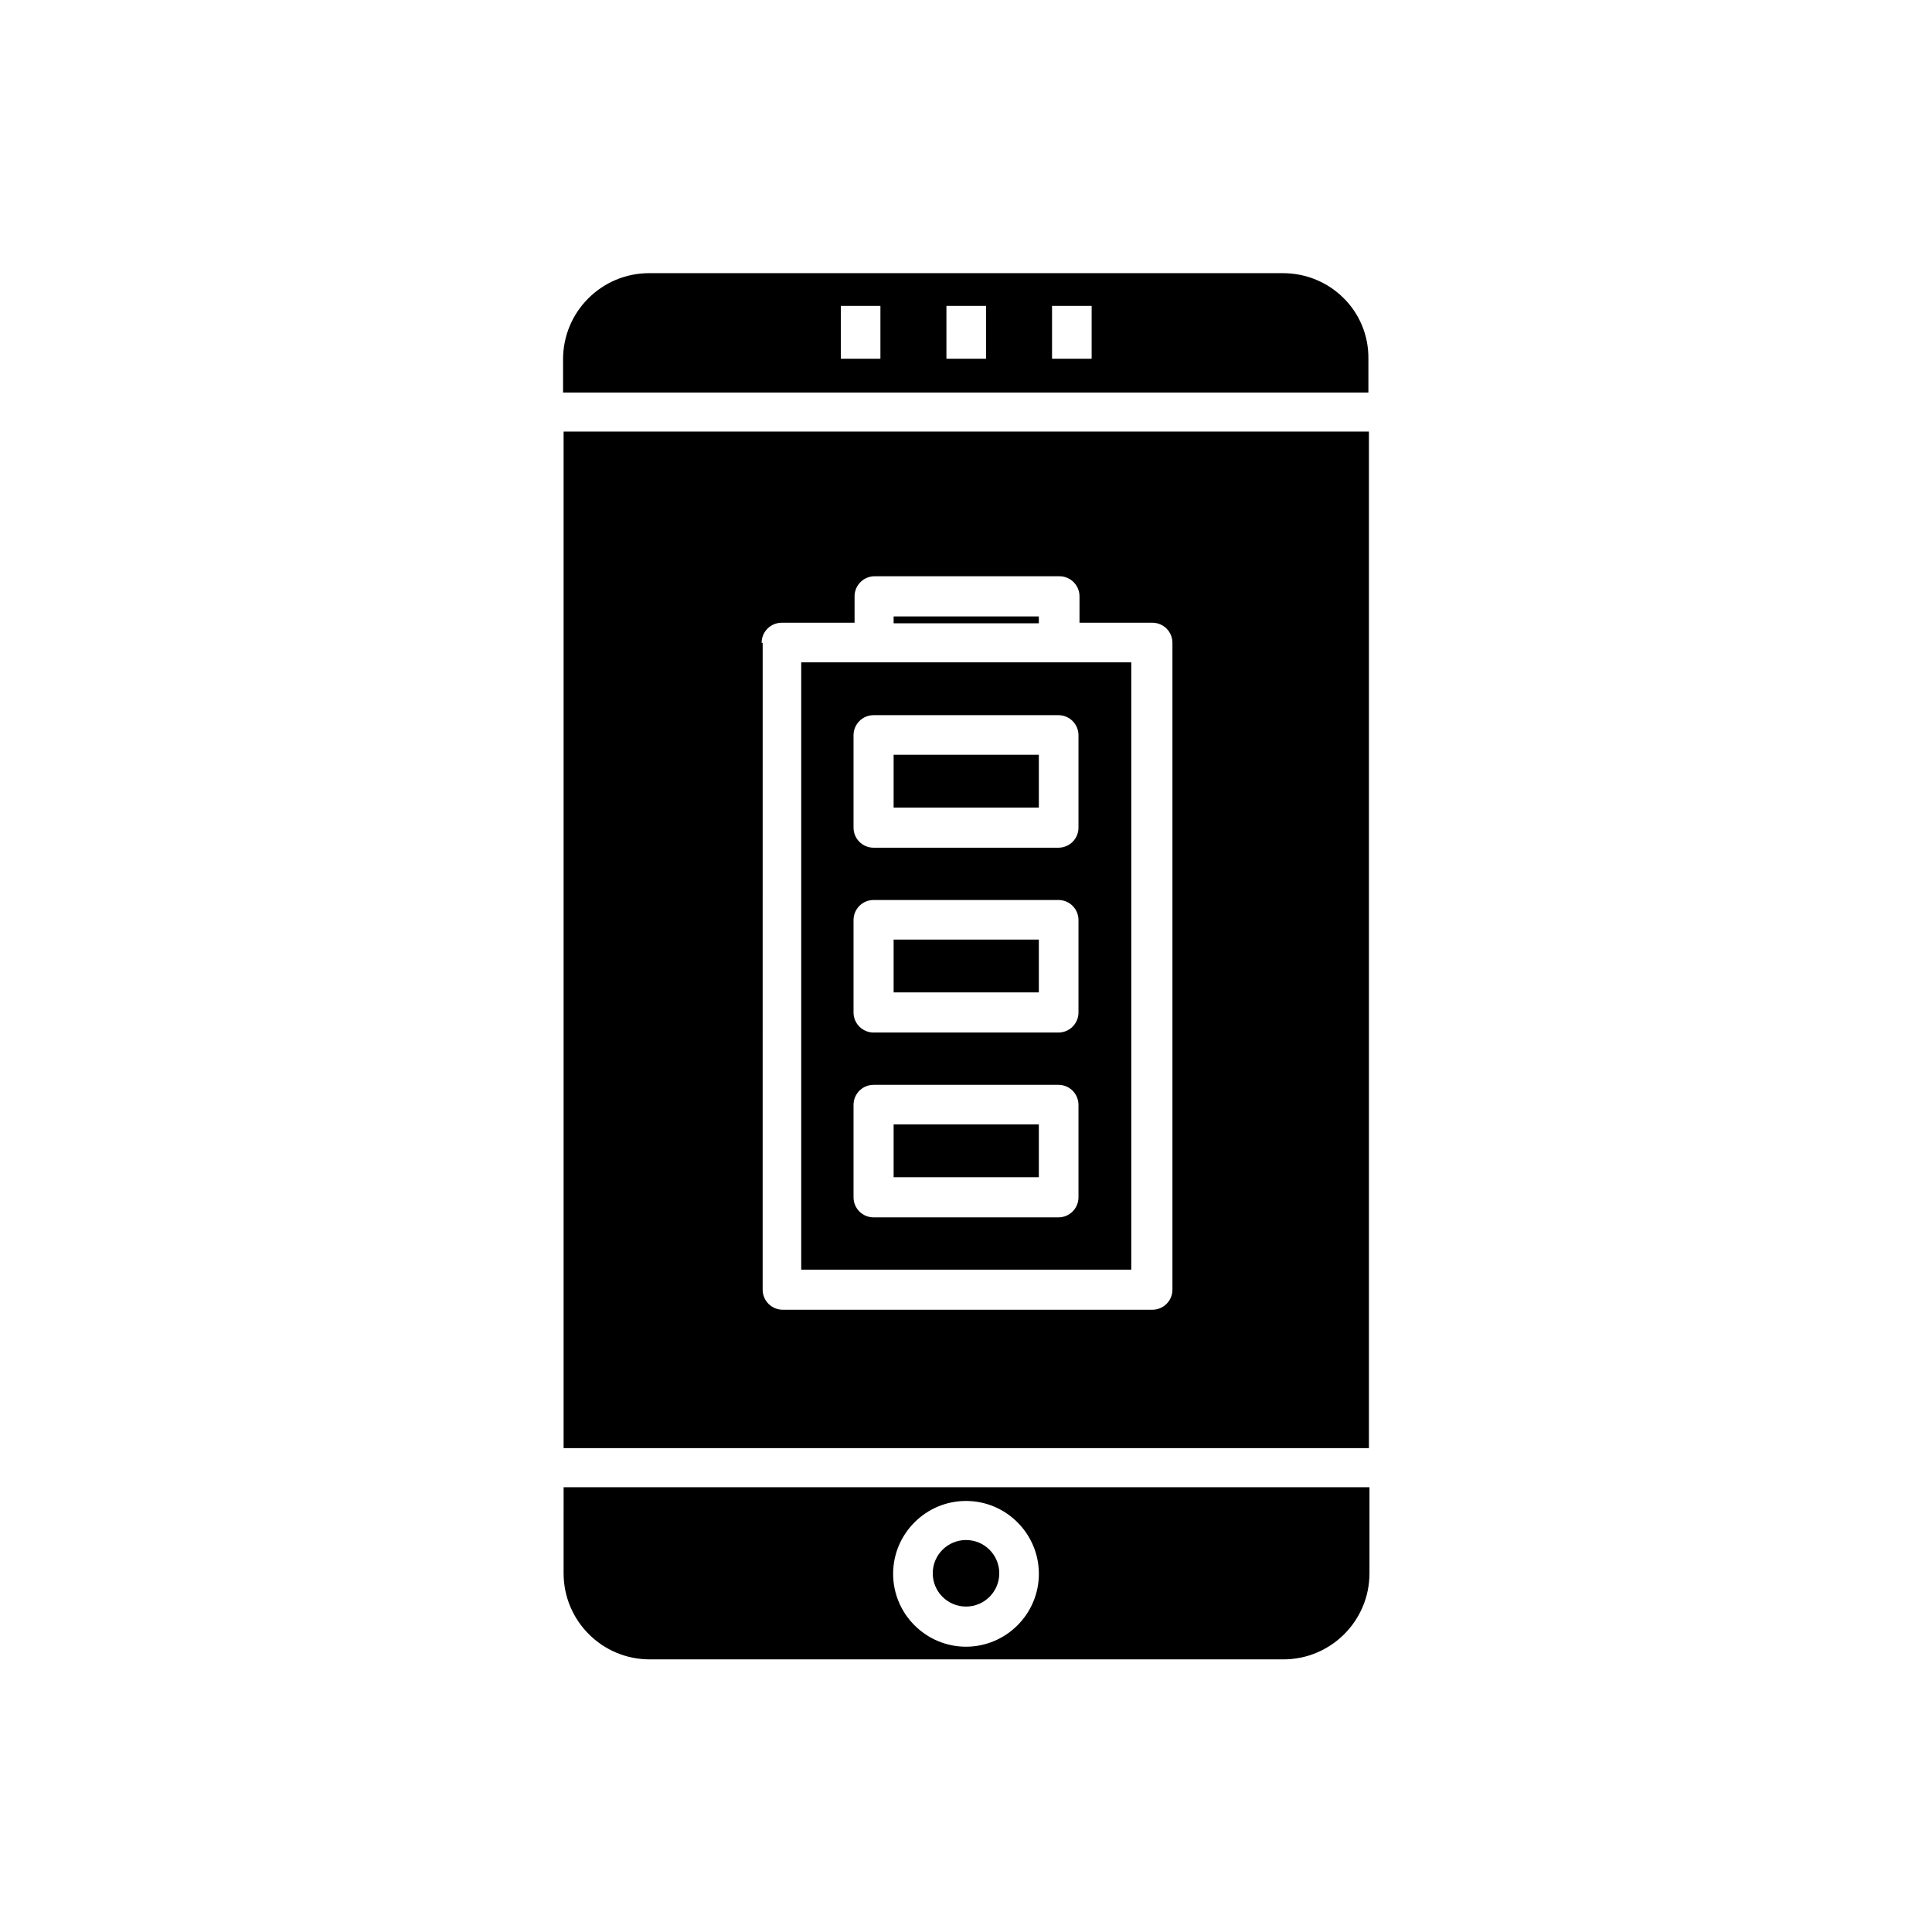 <?xml version="1.0" encoding="UTF-8"?>
<!-- Uploaded to: SVG Repo, www.svgrepo.com, Generator: SVG Repo Mixer Tools -->
<svg fill="#000000" width="800px" height="800px" version="1.1" viewBox="144 144 512 512" xmlns="http://www.w3.org/2000/svg">
 <g>
  <path d="m380.82 441.98h38.484v13.996h-38.484z"/>
  <path d="m380.82 307.36h38.484v1.82h-38.484z"/>
  <path d="m380.82 393h38.484v13.996h-38.484z"/>
  <path d="m293.36 560.94c0 12.594 10.215 22.812 22.812 22.812h167.94c12.594 0 22.812-10.215 22.812-22.812v-22.812h-213.56zm106.64-19.172c10.637 0 19.312 8.676 19.312 19.312s-8.676 19.312-19.312 19.312-19.312-8.676-19.312-19.312 8.676-19.312 19.312-19.312z"/>
  <path d="m408.82 560.94c0 4.871-3.949 8.816-8.816 8.816-4.871 0-8.816-3.945-8.816-8.816s3.945-8.816 8.816-8.816c4.867 0 8.816 3.945 8.816 8.816"/>
  <path d="m483.96 216.39h-167.93c-12.594 0-22.812 10.215-22.812 22.812v8.816h213.42v-8.957c0.141-12.594-10.074-22.672-22.672-22.672zm-106.64 22.672h-10.496v-13.996h10.496zm27.988 0h-10.496v-13.996h10.496zm27.988 0h-10.496v-13.996h10.496z"/>
  <path d="m293.36 527.77h213.42v-269.4h-213.42zm52.48-213.42c0-2.938 2.379-5.316 5.316-5.316h19.312v-7c0-2.938 2.379-5.316 5.316-5.316h48.98c2.938 0 5.316 2.379 5.316 5.316v6.996h19.312c2.938 0 5.316 2.379 5.316 5.316v171.43c0 2.938-2.379 5.316-5.316 5.316h-97.965c-2.938 0-5.316-2.379-5.316-5.316l0.004-171.43z"/>
  <path d="m380.82 344.02h38.484v13.996h-38.484z"/>
  <path d="m443.8 319.53h-87.469v160.94h87.469zm-13.992 141.77c0 2.938-2.379 5.316-5.316 5.316h-48.98c-2.938 0-5.316-2.379-5.316-5.316v-24.492c0-2.938 2.379-5.316 5.316-5.316h48.98c2.938 0 5.316 2.379 5.316 5.316zm0-48.984c0 2.938-2.379 5.316-5.316 5.316h-48.98c-2.938 0-5.316-2.379-5.316-5.316v-24.492c0-2.938 2.379-5.316 5.316-5.316h48.98c2.938 0 5.316 2.379 5.316 5.316zm0-48.98c0 2.938-2.379 5.316-5.316 5.316h-48.98c-2.938 0-5.316-2.379-5.316-5.316v-24.492c0-2.938 2.379-5.316 5.316-5.316h48.98c2.938 0 5.316 2.379 5.316 5.316z"/>
 </g>
</svg>